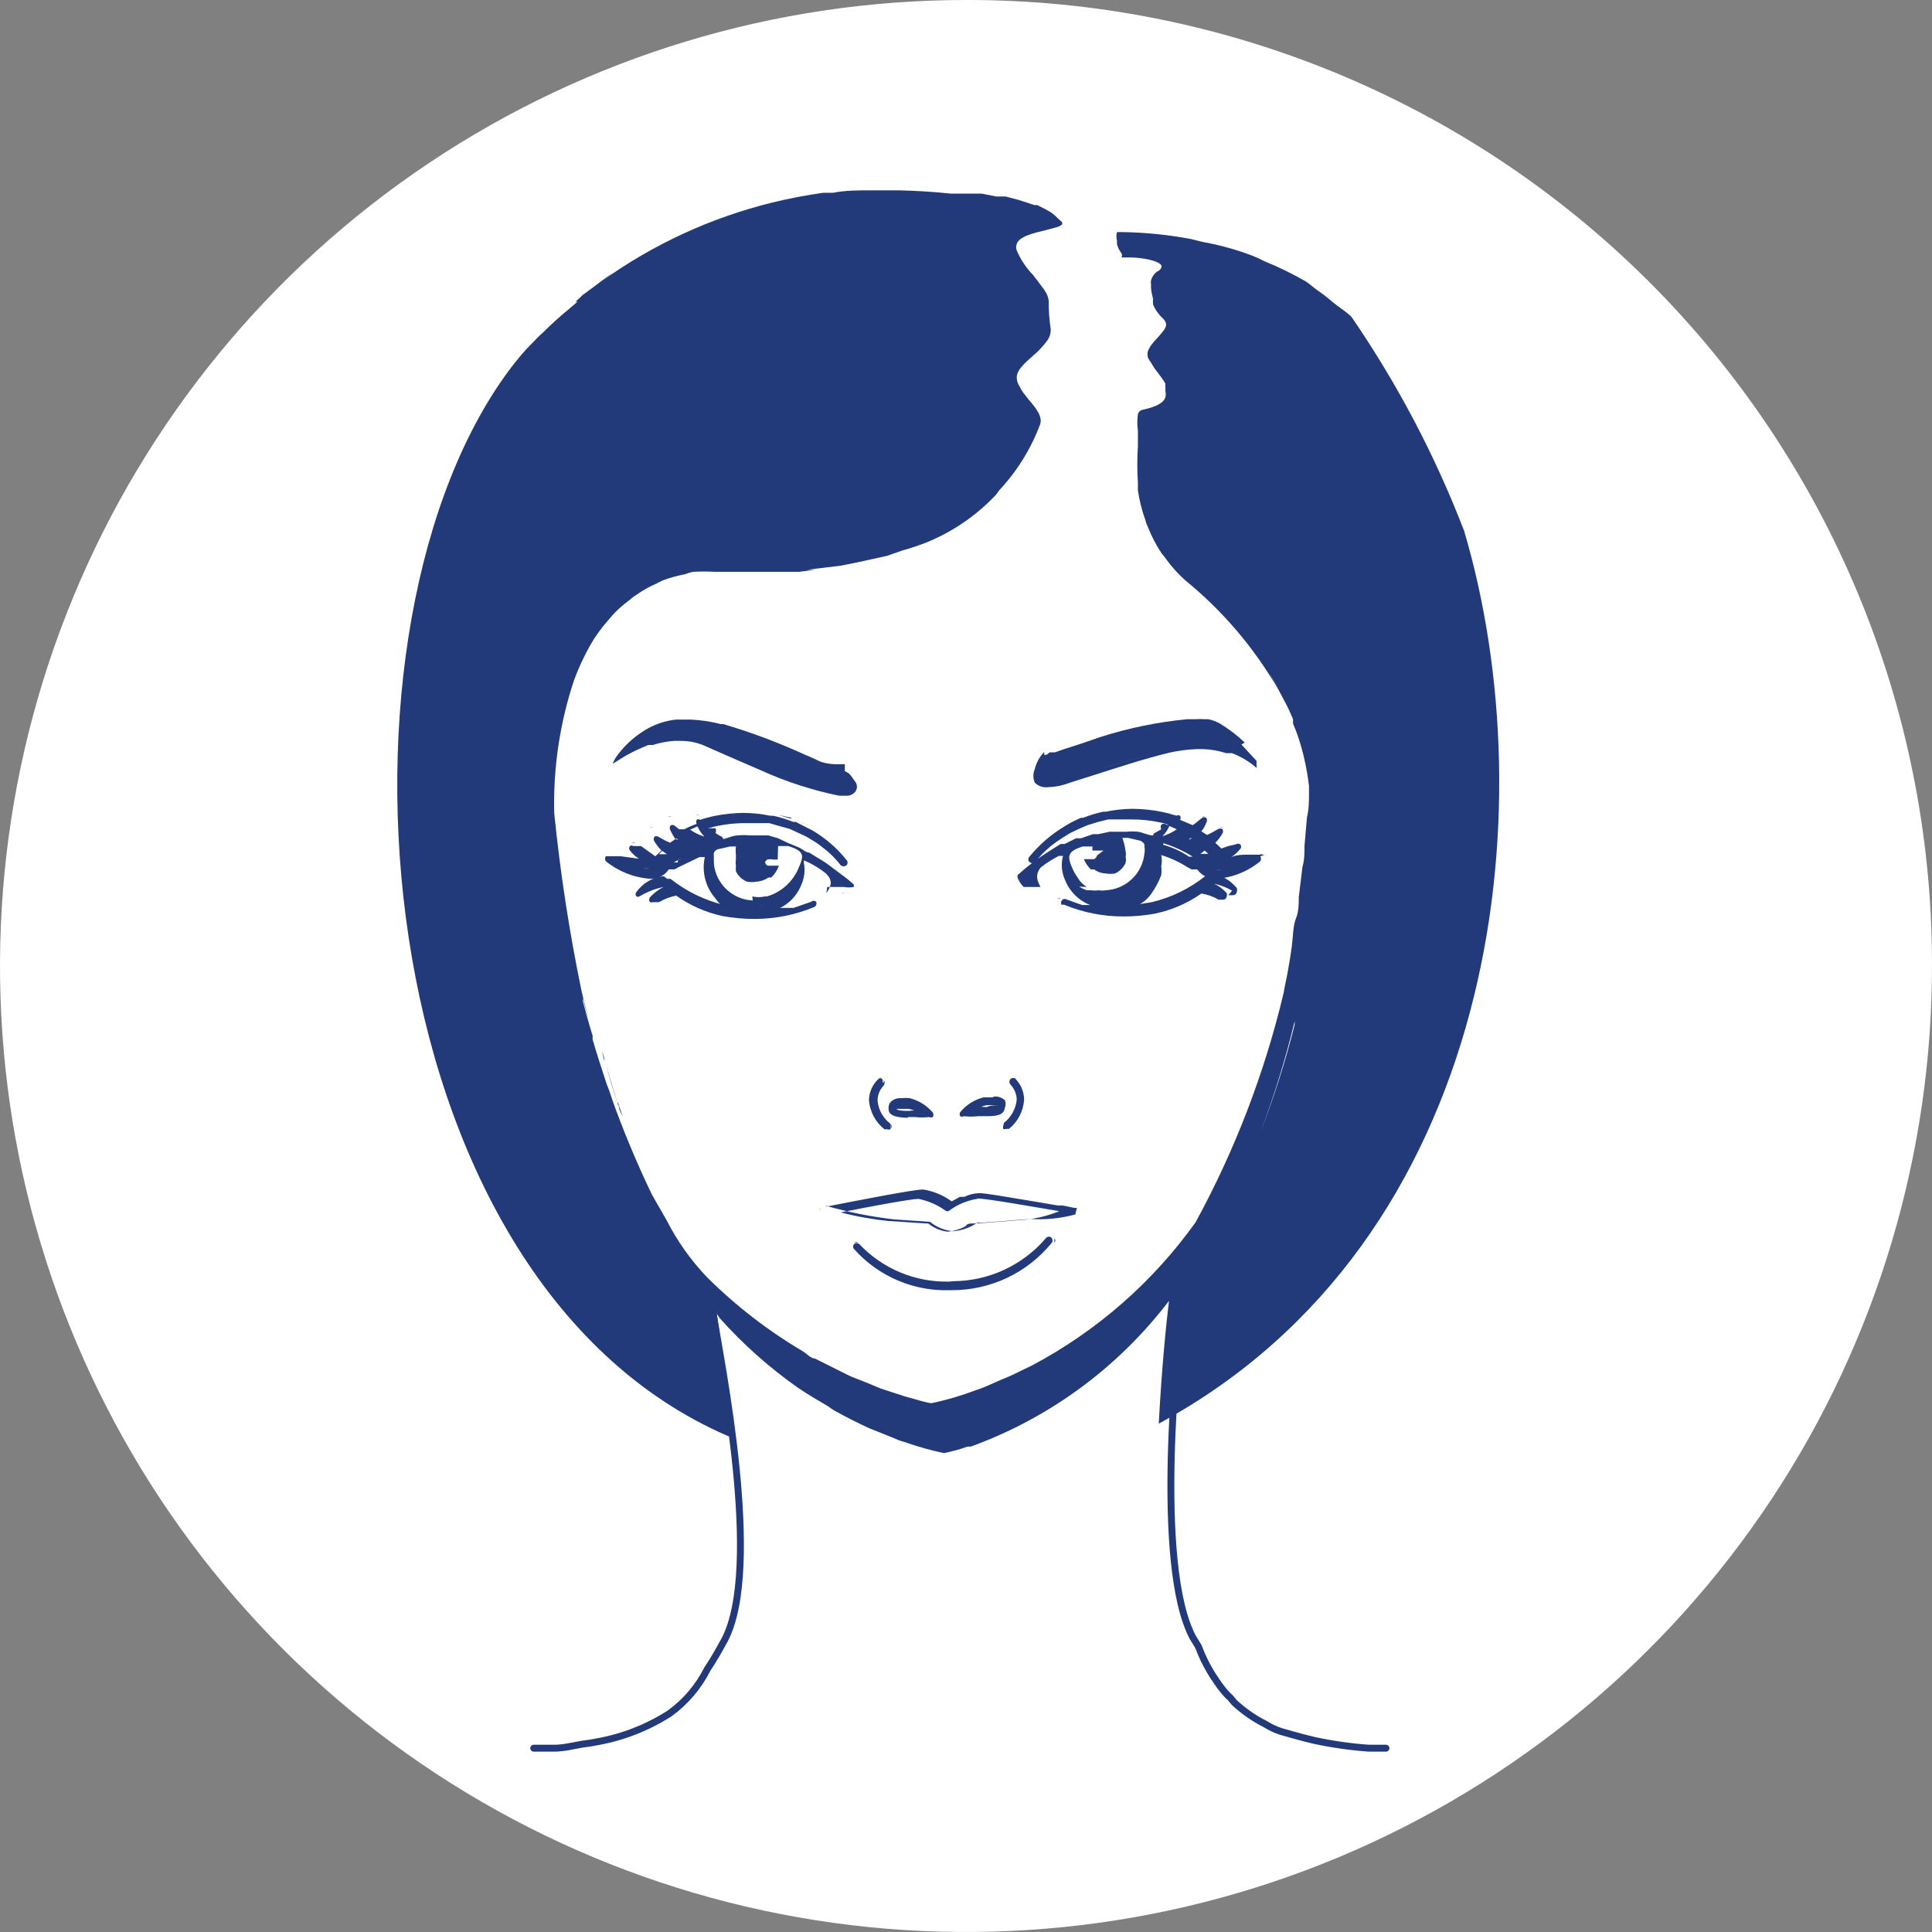 <?xml version="1.0" encoding="UTF-8"?> <svg xmlns="http://www.w3.org/2000/svg" width="140" height="140" viewBox="0 0 140 140" fill="none"><rect x="0" y="0" width="140" height="140" fill="#808080" stroke="none"/><path d="M139.999 69.644C140.069 83.505 136.023 97.075 128.373 108.634C120.723 120.192 109.814 129.22 97.028 134.572C84.241 139.924 70.154 141.359 56.551 138.696C42.949 136.033 30.442 129.391 20.618 119.613C10.794 109.835 4.094 97.36 1.368 83.77C-1.359 70.179 0.011 56.086 5.303 43.275C10.595 30.463 19.571 19.512 31.094 11.808C42.617 4.104 56.168 -0.006 70.029 0C88.539 -0.031 106.305 7.286 119.425 20.344C132.544 33.402 139.944 51.134 139.999 69.644Z" fill="white"></path><path d="M78.037 87.53C78.037 87.53 78.037 87.53 77.859 87.53L76.999 87.352H76.643L74.893 87.055C72.787 86.7 71.512 86.492 71.097 86.462H70.919C70.558 86.477 70.204 86.568 69.88 86.729H69.554L68.961 87.055C68.348 86.606 67.636 86.311 66.885 86.195C66.173 86.195 61.842 87.055 60.003 87.411C59.936 87.386 59.863 87.386 59.796 87.411C59.854 87.43 59.916 87.43 59.974 87.411C61.548 87.855 63.154 88.172 64.779 88.361L67.389 88.538C67.872 88.93 68.461 89.167 69.08 89.221C69.707 89.166 70.309 88.952 70.83 88.598H71.215L74.686 88.331C75.774 88.4 76.866 88.29 77.919 88.005M70.83 86.848C71.512 86.848 74.982 87.471 76.762 87.767C75.947 88.1 75.087 88.31 74.211 88.39L70.77 88.657H70.385C70.385 88.657 70.058 88.657 69.999 88.835C69.59 89.069 69.134 89.211 68.664 89.25C68.152 89.193 67.667 88.987 67.27 88.657H67.122L64.393 88.479C63.222 88.361 62.062 88.152 60.923 87.856C62.969 87.441 66.025 86.877 66.558 86.877C67.252 87.015 67.909 87.298 68.486 87.708C68.53 87.75 68.589 87.773 68.65 87.773C68.71 87.773 68.769 87.75 68.813 87.708C69.399 87.277 70.081 86.992 70.8 86.877M59.351 87.619C59.373 87.606 59.399 87.599 59.425 87.599C59.451 87.599 59.477 87.606 59.499 87.619" fill="#223A7A"></path><path d="M61.902 90.052C61.948 90.016 62.006 89.996 62.065 89.996C62.124 89.996 62.181 90.016 62.228 90.052C62.195 90.038 62.16 90.031 62.124 90.031C62.088 90.031 62.053 90.038 62.02 90.052" fill="#223A7A"></path><path d="M68.783 92.869C67.565 92.899 66.354 92.672 65.229 92.201C64.105 91.731 63.092 91.029 62.258 90.141C62.206 90.102 62.144 90.081 62.08 90.081C62.016 90.081 61.953 90.102 61.902 90.141C61.876 90.165 61.855 90.195 61.841 90.228C61.827 90.262 61.819 90.297 61.819 90.333C61.819 90.369 61.827 90.405 61.841 90.438C61.855 90.471 61.876 90.501 61.902 90.526C62.77 91.499 63.843 92.269 65.042 92.781C66.241 93.294 67.539 93.537 68.842 93.492H68.991C70.37 93.493 71.732 93.187 72.978 92.597C74.225 92.007 75.324 91.148 76.198 90.081C76.244 90.027 76.269 89.959 76.269 89.888C76.269 89.818 76.244 89.749 76.198 89.696C76.173 89.67 76.144 89.649 76.11 89.635C76.077 89.621 76.041 89.613 76.005 89.613C75.969 89.613 75.934 89.621 75.901 89.635C75.868 89.649 75.838 89.67 75.813 89.696C74.983 90.674 73.952 91.461 72.79 92.004C71.628 92.547 70.362 92.832 69.08 92.84M76.406 90.052C76.448 90.007 76.471 89.949 76.471 89.888C76.471 89.828 76.448 89.769 76.406 89.725C76.419 89.784 76.419 89.845 76.406 89.903" fill="#223A7A"></path><path d="M65.757 80.945H66.291C66.636 80.985 66.985 80.985 67.329 80.945C67.371 80.964 67.417 80.974 67.463 80.974C67.509 80.974 67.555 80.964 67.596 80.945C67.625 80.895 67.64 80.839 67.64 80.782C67.64 80.725 67.625 80.668 67.596 80.619C67.163 80.109 66.583 79.747 65.935 79.581C65.728 79.556 65.519 79.556 65.312 79.581C65.172 79.567 65.031 79.584 64.898 79.63C64.765 79.676 64.643 79.75 64.541 79.848C64.479 79.92 64.433 80.006 64.408 80.098C64.382 80.19 64.377 80.287 64.393 80.382C64.393 80.945 65.224 80.975 65.817 81.004M66.499 80.5C66.283 80.465 66.062 80.465 65.846 80.5C65.609 80.5 65.046 80.5 64.957 80.352C64.957 80.352 64.957 80.352 65.312 80.352H65.846C66.102 80.399 66.345 80.5 66.558 80.648" fill="#223A7A"></path><path d="M63.652 78.158C63.689 78.127 63.736 78.109 63.785 78.109C63.834 78.109 63.881 78.127 63.919 78.158H63.77" fill="#223A7A"></path><path d="M63.948 78.425C63.971 78.358 63.971 78.285 63.948 78.217C63.904 78.176 63.846 78.152 63.785 78.152C63.724 78.152 63.666 78.176 63.622 78.217C63.418 78.414 63.256 78.648 63.144 78.908C63.032 79.168 62.972 79.447 62.969 79.73C63.001 80.14 63.117 80.539 63.312 80.901C63.505 81.264 63.773 81.582 64.096 81.836H64.304C64.371 81.859 64.444 81.859 64.512 81.836C64.537 81.769 64.537 81.695 64.512 81.628C64.525 81.596 64.533 81.56 64.533 81.525C64.533 81.489 64.525 81.454 64.512 81.421C64.251 81.223 64.034 80.974 63.876 80.688C63.718 80.401 63.621 80.085 63.592 79.76C63.59 79.556 63.629 79.355 63.705 79.167C63.782 78.978 63.894 78.807 64.037 78.662C64.051 78.629 64.058 78.594 64.058 78.558C64.058 78.523 64.051 78.487 64.037 78.455M64.037 78.455C64.054 78.513 64.054 78.574 64.037 78.633C64.081 78.584 64.105 78.52 64.105 78.455C64.105 78.389 64.081 78.326 64.037 78.277C64.037 78.277 64.037 78.277 64.037 78.455ZM64.541 81.628C64.562 81.686 64.562 81.749 64.541 81.806C64.585 81.757 64.609 81.694 64.609 81.628C64.609 81.563 64.585 81.499 64.541 81.45C64.558 81.509 64.558 81.57 64.541 81.628Z" fill="#223A7A"></path><path d="M71.897 79.52H71.275C70.611 79.684 70.018 80.059 69.584 80.588C69.555 80.632 69.539 80.683 69.539 80.736C69.539 80.789 69.555 80.84 69.584 80.884C69.624 80.908 69.67 80.92 69.717 80.92C69.764 80.92 69.81 80.908 69.851 80.884C70.196 80.924 70.544 80.924 70.889 80.884H71.423C72.016 80.884 72.757 80.884 72.817 80.261C72.855 80.177 72.874 80.086 72.874 79.994C72.874 79.902 72.855 79.811 72.817 79.728C72.714 79.632 72.592 79.558 72.46 79.513C72.327 79.466 72.186 79.449 72.046 79.46M70.8 80.38C71.011 80.227 71.254 80.125 71.512 80.083H72.046C72.313 80.083 72.372 80.083 72.372 80.083C72.372 80.083 71.719 80.083 71.482 80.232C71.256 80.198 71.026 80.198 70.8 80.232" fill="#223A7A"></path><path d="M72.698 81.596C72.675 81.663 72.675 81.737 72.698 81.804C72.731 81.818 72.766 81.825 72.802 81.825C72.838 81.825 72.873 81.818 72.906 81.804H73.113C73.431 81.547 73.693 81.228 73.882 80.865C74.071 80.503 74.183 80.106 74.211 79.698C74.209 79.132 73.985 78.589 73.588 78.185C73.539 78.141 73.476 78.117 73.41 78.117C73.344 78.117 73.281 78.141 73.232 78.185C73.178 78.241 73.147 78.315 73.147 78.393C73.147 78.47 73.178 78.545 73.232 78.6C73.501 78.893 73.659 79.271 73.677 79.668C73.647 79.998 73.55 80.318 73.391 80.608C73.233 80.899 73.018 81.154 72.757 81.359C72.732 81.426 72.732 81.5 72.757 81.567M72.757 81.567C72.737 81.509 72.737 81.446 72.757 81.388C72.723 81.442 72.705 81.503 72.705 81.567C72.705 81.63 72.723 81.692 72.757 81.745C72.745 81.686 72.745 81.625 72.757 81.567Z" fill="#223A7A"></path><path d="M73.469 78.158H73.321C73.365 78.129 73.417 78.113 73.469 78.113C73.522 78.113 73.574 78.129 73.618 78.158" fill="#223A7A"></path><path d="M60.864 55.378C60.864 55.378 60.715 55.378 60.656 55.378C60.656 55.378 60.656 55.378 60.478 55.378C60.135 55.364 59.796 55.304 59.469 55.2L58.698 54.844L58.342 54.695C56.421 53.812 54.438 53.069 52.41 52.471H52.232C51.533 52.29 50.818 52.181 50.097 52.145H49.711H48.999C48.292 52.216 47.606 52.428 46.982 52.767C46.126 53.24 45.378 53.887 44.787 54.666C44.621 54.87 44.49 55.1 44.402 55.348L44.728 55.14L45.351 54.755C45.877 54.463 46.422 54.205 46.982 53.983H47.308C47.809 53.825 48.327 53.725 48.851 53.687H49.296C49.952 53.679 50.601 53.821 51.194 54.102L53.359 55.051L55.139 55.822C56.953 56.645 58.853 57.262 60.804 57.661H61.308C61.448 57.672 61.588 57.645 61.714 57.582C61.839 57.52 61.945 57.424 62.02 57.306C62.07 57.215 62.096 57.112 62.096 57.009C62.096 56.905 62.07 56.803 62.02 56.712L61.724 56.297C61.606 56.106 61.429 55.96 61.219 55.882V55.378M61.012 55.378C61.042 55.399 61.078 55.411 61.116 55.411C61.153 55.411 61.189 55.399 61.219 55.378C61.219 55.378 61.071 55.378 61.012 55.378ZM46.063 54.428C46.377 54.256 46.705 54.107 47.041 53.983C46.702 54.102 46.375 54.251 46.063 54.428Z" fill="#223A7A"></path><path d="M90.198 53.807C89.655 53.29 89.058 52.833 88.418 52.443C88.15 52.29 87.86 52.18 87.558 52.116H87.291C87.084 52.102 86.876 52.102 86.668 52.116H86.046C83.889 52.32 81.76 52.758 79.698 53.421C78.808 53.738 77.918 54.034 77.029 54.311L76.435 54.519H76.228C76.228 54.519 76.228 54.519 76.376 54.519H76.05C75.986 54.596 75.905 54.657 75.812 54.697H75.664V54.489C75.331 54.837 75.096 55.267 74.982 55.735C74.918 55.89 74.884 56.056 74.884 56.224C74.884 56.392 74.918 56.559 74.982 56.714C75.109 56.84 75.263 56.935 75.433 56.992C75.603 57.049 75.784 57.065 75.961 57.04C76.5 57.023 77.032 56.913 77.533 56.714L79.224 56.18C81.003 55.616 82.872 54.993 84.711 54.548C85.393 54.392 86.088 54.303 86.787 54.282H87.173C87.747 54.303 88.316 54.403 88.863 54.578H89.279C89.93 54.827 90.532 55.188 91.058 55.646V55.379C91.046 55.3 91.046 55.22 91.058 55.142L90.732 54.786L89.961 53.955M86.965 52.146C86.719 52.115 86.47 52.115 86.224 52.146H86.55H86.965ZM83.999 54.489C82.486 54.875 81.033 55.32 79.52 55.794C81.003 55.32 82.486 54.875 83.999 54.489ZM90.732 55.379C90.288 55.006 89.787 54.706 89.249 54.489C89.784 54.712 90.284 55.011 90.732 55.379Z" fill="#223A7A"></path><path d="M91.652 61.931C91.652 61.931 91.652 61.931 91.503 61.931C91.473 61.909 91.437 61.898 91.4 61.898C91.362 61.898 91.326 61.909 91.296 61.931H90.673H90.495C90.08 61.931 89.635 61.931 89.219 62.109C89.47 61.951 89.691 61.75 89.872 61.516C89.914 61.472 89.937 61.413 89.937 61.353C89.937 61.292 89.914 61.234 89.872 61.19C89.825 61.154 89.768 61.134 89.709 61.134C89.65 61.134 89.592 61.154 89.546 61.19L89.012 61.308L88.508 61.486L88.063 61.071C88.263 60.88 88.432 60.66 88.567 60.418C88.605 60.367 88.626 60.305 88.626 60.24C88.626 60.176 88.605 60.114 88.567 60.062C88.48 60.033 88.386 60.033 88.3 60.062L87.825 60.329L87.469 60.507L87.054 60.24C87.21 60.056 87.331 59.845 87.41 59.618C87.445 59.565 87.463 59.503 87.463 59.44C87.463 59.376 87.445 59.315 87.41 59.262C87.366 59.232 87.315 59.217 87.262 59.217C87.209 59.217 87.157 59.232 87.114 59.262L86.669 59.618L86.431 59.795L85.512 59.41C85.538 59.365 85.552 59.314 85.552 59.262C85.552 59.21 85.538 59.158 85.512 59.113C85.472 59.087 85.426 59.072 85.378 59.072C85.331 59.072 85.284 59.087 85.245 59.113C84.925 59.003 84.598 58.914 84.266 58.846C83.554 58.696 82.829 58.616 82.101 58.609C81.443 58.613 80.787 58.683 80.143 58.817H79.936C79.441 58.929 78.955 59.078 78.482 59.262H78.334C77.9 59.443 77.484 59.661 77.088 59.914C76.14 60.488 75.297 61.22 74.597 62.079C74.57 62.104 74.55 62.134 74.536 62.167C74.522 62.201 74.514 62.236 74.514 62.272C74.514 62.308 74.522 62.344 74.536 62.377C74.55 62.41 74.57 62.44 74.597 62.465C74.655 62.513 74.728 62.54 74.804 62.54C74.88 62.54 74.953 62.513 75.012 62.465C75.34 62.054 75.707 61.677 76.109 61.338L76.584 60.982L77.029 60.685L77.563 60.359L78.186 60.062L78.808 59.795L79.58 59.558L80.291 59.38H81.33H81.982C82.67 59.377 83.356 59.447 84.029 59.588C84.251 59.63 84.469 59.689 84.681 59.766H84.533C84.479 59.72 84.411 59.695 84.34 59.695C84.269 59.695 84.201 59.72 84.147 59.766C84.121 59.816 84.108 59.872 84.108 59.929C84.108 59.986 84.121 60.042 84.147 60.092L83.732 60.329C83.686 60.345 83.646 60.372 83.615 60.409C83.583 60.445 83.562 60.49 83.554 60.537C83.198 60.537 82.842 60.329 82.457 60.27C82.191 60.241 81.922 60.241 81.656 60.27H80.41L79.58 60.448H79.194L78.334 60.745H77.978L77.147 61.16H76.851L75.961 61.724C75.171 62.22 74.427 62.786 73.736 63.414V63.592C73.831 63.85 73.983 64.084 74.181 64.274H75.397C75.101 63.711 75.041 63.355 75.397 62.88C75.811 62.547 76.258 62.259 76.732 62.02H77.029C76.875 62.603 76.927 63.221 77.177 63.77C77.38 64.281 77.71 64.731 78.136 65.079C78.561 65.427 79.068 65.66 79.609 65.757C79.954 65.87 80.314 65.93 80.677 65.935H80.855C81.263 65.915 81.664 65.824 82.041 65.668H82.279C82.749 65.488 83.153 65.167 83.436 64.749C83.731 64.338 83.971 63.889 84.147 63.414C84.176 63.198 84.176 62.978 84.147 62.762C84.205 62.498 84.205 62.225 84.147 61.961C84.806 62.163 85.434 62.453 86.016 62.821L86.342 62.999H86.52H86.758C86.907 63.213 87.108 63.387 87.34 63.506C87.573 63.625 87.831 63.685 88.092 63.681C89.278 63.611 90.411 63.164 91.325 62.406C91.36 62.353 91.378 62.291 91.378 62.228C91.378 62.164 91.36 62.103 91.325 62.05M81.804 61.16H82.101H81.834H81.804ZM88.033 63.029H88.567C88.399 63.043 88.23 63.043 88.063 63.029H87.855M86.787 61.99C86.967 61.89 87.136 61.77 87.291 61.635L87.558 61.872H86.787M85.986 61.012L86.224 60.745H86.402L85.986 60.893M84.236 60.596C84.447 60.381 84.618 60.13 84.741 59.855L85.275 60.092C84.957 60.313 84.606 60.483 84.236 60.596ZM79.491 61.99C79.479 62.048 79.454 62.102 79.418 62.148C79.382 62.194 79.336 62.232 79.283 62.257H78.927H78.779H78.541C78.657 62.537 78.828 62.789 79.046 62.999H79.283C79.532 63.184 79.833 63.287 80.143 63.295C80.359 63.336 80.58 63.336 80.796 63.295C81.14 63.143 81.415 62.868 81.567 62.524C81.598 62.378 81.598 62.226 81.567 62.079C81.595 61.953 81.595 61.821 81.567 61.694C81.523 61.36 81.444 61.032 81.33 60.715H81.745L82.516 60.893C82.604 60.906 82.687 60.94 82.759 60.992C82.831 61.043 82.89 61.111 82.931 61.19C82.931 61.19 82.931 61.19 82.931 61.368C82.961 61.524 82.961 61.685 82.931 61.842C82.861 62.551 82.537 63.212 82.02 63.702C81.502 64.192 80.826 64.48 80.114 64.512C79.947 64.54 79.776 64.54 79.609 64.512C79.432 64.54 79.252 64.54 79.075 64.512H78.749C78.553 64.441 78.365 64.351 78.186 64.245L78.749 64.274C78.561 64.151 78.391 64.001 78.245 63.829L78.067 63.562C77.941 63.385 77.832 63.197 77.741 62.999C77.503 62.465 77.414 62.139 77.533 61.901C77.652 61.664 77.919 61.516 78.453 61.338H78.927H79.164C79.153 61.437 79.153 61.536 79.164 61.635C79.164 61.635 79.313 61.635 79.491 61.635H79.965M79.075 61.19C79.075 61.19 79.075 61.19 79.313 61.19C79.55 61.19 79.105 61.19 79.075 61.19ZM73.736 63.74C73.963 63.769 74.192 63.769 74.419 63.74H74.181C74.005 63.772 73.824 63.772 73.647 63.74M84.296 61.101C85.048 61.331 85.766 61.66 86.431 62.079H86.164C85.592 61.694 84.961 61.404 84.296 61.219" fill="#223A7A"></path><path d="M88.389 59.975C88.465 59.946 88.55 59.946 88.626 59.975Z" fill="#223A7A"></path><path d="M87.084 59.175C87.16 59.145 87.245 59.145 87.321 59.175Z" fill="#223A7A"></path><path d="M89.012 64.869H89.219H89.368C89.441 64.862 89.509 64.827 89.558 64.772C89.608 64.717 89.635 64.646 89.635 64.572C89.647 64.504 89.647 64.433 89.635 64.365C89.175 63.794 88.519 63.413 87.796 63.297L87.558 63.475C87.558 63.475 87.38 63.475 87.351 63.475C86.212 64.387 84.885 65.035 83.465 65.373C82.742 65.514 82.007 65.584 81.27 65.581H80.736H79.698H79.016H78.423L77.829 65.373L77.177 65.136C77.119 65.133 77.062 65.148 77.014 65.18C76.966 65.212 76.929 65.259 76.91 65.314C76.88 65.39 76.88 65.475 76.91 65.551C76.968 65.569 77.03 65.569 77.088 65.551C78.451 66.119 79.912 66.411 81.389 66.411C82.165 66.413 82.939 66.344 83.702 66.204C84.906 65.951 86.046 65.456 87.054 64.75C87.495 64.814 87.919 64.965 88.3 65.195H88.596C88.634 65.199 88.672 65.196 88.708 65.184C88.744 65.172 88.777 65.153 88.805 65.128C88.833 65.103 88.855 65.072 88.87 65.038C88.885 65.003 88.893 64.966 88.893 64.928C88.907 64.895 88.914 64.86 88.914 64.824C88.914 64.789 88.907 64.754 88.893 64.721C88.638 64.431 88.325 64.198 87.974 64.038C88.434 64.131 88.876 64.301 89.279 64.543L89.012 64.869ZM76.851 65.106C76.807 65.077 76.755 65.061 76.702 65.061C76.65 65.061 76.598 65.077 76.554 65.106C76.586 65.091 76.622 65.082 76.658 65.082C76.694 65.082 76.729 65.091 76.762 65.106" fill="#223A7A"></path><path d="M85.037 59.054C85.104 59.029 85.178 59.029 85.245 59.054Z" fill="#223A7A"></path><path d="M45.796 61.072C45.826 61.051 45.862 61.039 45.9 61.039C45.937 61.039 45.973 61.051 46.003 61.072" fill="#223A7A"></path><path d="M47.101 59.974C47.134 59.96 47.169 59.953 47.205 59.953C47.24 59.953 47.276 59.96 47.308 59.974" fill="#223A7A"></path><path d="M48.406 59.175C48.482 59.145 48.567 59.145 48.643 59.175Z" fill="#223A7A"></path><path d="M47.13 65.373C47.163 65.386 47.199 65.394 47.234 65.394C47.27 65.394 47.305 65.386 47.338 65.373H47.486H47.753C48.139 65.146 48.56 64.985 48.999 64.898C50.004 65.614 51.145 66.119 52.351 66.381C53.124 66.521 53.908 66.591 54.694 66.589C56.17 66.589 57.632 66.296 58.995 65.728C59.065 65.696 59.119 65.638 59.147 65.566C59.175 65.494 59.173 65.414 59.143 65.343C59.094 65.299 59.031 65.275 58.965 65.275C58.899 65.275 58.836 65.299 58.787 65.343L57.512 65.788H56.919H56.236H55.198H54.694C53.947 65.791 53.202 65.721 52.469 65.58C51.052 65.236 49.726 64.588 48.584 63.682C48.584 63.682 48.406 63.682 48.346 63.682L48.109 63.504H47.961C47.595 63.56 47.244 63.689 46.928 63.882C46.612 64.076 46.338 64.331 46.122 64.631C46.08 64.675 46.057 64.734 46.057 64.794C46.057 64.855 46.08 64.913 46.122 64.957C46.153 64.975 46.189 64.985 46.226 64.985C46.262 64.985 46.298 64.975 46.33 64.957L46.656 64.779C47.103 64.543 47.583 64.374 48.08 64.275C47.713 64.465 47.382 64.716 47.101 65.017C47.062 65.068 47.041 65.13 47.041 65.195C47.041 65.259 47.062 65.321 47.101 65.373" fill="#223A7A"></path><path d="M50.453 59.055C50.485 59.039 50.52 59.031 50.556 59.031C50.592 59.031 50.628 59.039 50.66 59.055" fill="#223A7A"></path><path d="M59.944 64.273H61.16C61.395 64.32 61.637 64.32 61.872 64.273V64.095L61.457 63.739L61.19 63.532L60.241 62.82C59.931 62.579 59.604 62.361 59.262 62.167L58.639 61.782C58.402 61.782 58.164 61.544 57.927 61.426L57.067 61.07L56.385 60.744L55.673 60.536H55.258H54.486H54.308C54.042 60.507 53.774 60.507 53.508 60.536C53.122 60.536 52.796 60.714 52.41 60.803C52.402 60.755 52.381 60.711 52.35 60.675C52.318 60.638 52.278 60.611 52.232 60.595C52.094 60.534 51.964 60.454 51.847 60.358C51.873 60.307 51.886 60.252 51.886 60.195C51.886 60.138 51.873 60.082 51.847 60.032C51.819 60.019 51.788 60.012 51.758 60.012C51.727 60.012 51.696 60.019 51.669 60.032C51.636 60.018 51.6 60.011 51.565 60.011C51.529 60.011 51.494 60.018 51.461 60.032H51.313C51.525 59.955 51.743 59.895 51.965 59.854C52.639 59.714 53.324 59.645 54.012 59.646H54.842H55.732L56.563 59.883L57.215 60.061L57.986 60.417L58.431 60.625L59.114 61.04L59.41 61.248L60.003 61.722C60.34 62.02 60.647 62.347 60.923 62.701C60.981 62.749 61.055 62.776 61.13 62.776C61.206 62.776 61.28 62.749 61.338 62.701C61.364 62.676 61.385 62.646 61.399 62.613C61.413 62.58 61.42 62.544 61.42 62.508C61.42 62.472 61.413 62.437 61.399 62.404C61.385 62.37 61.364 62.34 61.338 62.316C60.656 61.458 59.821 60.734 58.876 60.18L57.66 59.557H57.482C57.011 59.37 56.525 59.221 56.029 59.112H55.821C55.187 58.98 54.541 58.91 53.893 58.905C53.156 58.912 52.42 58.991 51.698 59.142C51.367 59.213 51.041 59.302 50.719 59.409C50.687 59.38 50.645 59.364 50.601 59.364C50.557 59.364 50.515 59.38 50.482 59.409C50.461 59.455 50.45 59.506 50.45 59.557C50.45 59.608 50.461 59.659 50.482 59.705C50.176 59.81 49.878 59.939 49.592 60.091H49.355H49.207L48.88 59.824C48.837 59.795 48.785 59.779 48.732 59.779C48.679 59.779 48.628 59.795 48.584 59.824C48.549 59.877 48.531 59.939 48.531 60.002C48.531 60.065 48.549 60.127 48.584 60.18C48.686 60.397 48.805 60.605 48.94 60.803L48.554 61.07L48.169 60.892L47.694 60.625C47.653 60.604 47.607 60.593 47.56 60.593C47.514 60.593 47.468 60.604 47.427 60.625C47.389 60.676 47.368 60.739 47.368 60.803C47.368 60.867 47.389 60.929 47.427 60.981C47.572 61.216 47.741 61.434 47.931 61.633L47.486 62.049L46.448 61.307H46.27H45.885C45.85 61.283 45.809 61.27 45.766 61.27C45.724 61.27 45.682 61.283 45.647 61.307C45.611 61.354 45.592 61.411 45.592 61.47C45.592 61.529 45.611 61.587 45.647 61.633C45.829 61.867 46.05 62.068 46.3 62.227L44.995 62.049H44.253C44.253 62.049 44.253 62.049 44.046 62.049H43.897C43.863 62.102 43.845 62.163 43.845 62.227C43.845 62.29 43.863 62.352 43.897 62.405C44.818 63.153 45.947 63.598 47.13 63.68C47.393 63.689 47.653 63.631 47.886 63.512C48.12 63.393 48.319 63.216 48.465 62.998H48.703H48.88L49.207 62.82L50.69 62.108H51.075C50.96 62.626 50.967 63.164 51.095 63.679C51.224 64.194 51.471 64.671 51.817 65.074C52.092 65.499 52.498 65.822 52.974 65.994H53.211C53.588 66.149 53.99 66.24 54.397 66.26H54.575C54.938 66.257 55.299 66.197 55.643 66.083C56.186 65.991 56.696 65.759 57.122 65.411C57.549 65.062 57.877 64.609 58.075 64.095C58.292 63.601 58.354 63.053 58.253 62.523C58.253 62.523 58.253 62.523 58.253 62.345C58.842 62.59 59.392 62.92 59.885 63.324C60.33 63.799 60.27 64.155 59.885 64.718M60.953 64.718C61.179 64.749 61.408 64.749 61.635 64.718C61.458 64.752 61.277 64.752 61.101 64.718H60.953ZM56.385 61.633C56.385 61.633 56.236 61.633 56.118 61.633C55.999 61.633 56.325 61.633 56.355 61.633M50.008 60.121L50.541 59.883C50.664 60.159 50.835 60.41 51.046 60.625C50.676 60.512 50.325 60.342 50.008 60.121ZM49.296 60.922L48.88 60.773H49.058L49.296 61.04M48.525 61.9H47.753C47.825 61.814 47.904 61.734 47.991 61.663C48.162 61.792 48.34 61.911 48.525 62.019M46.122 62.938H45.944H46.152M46.745 62.938H47.308H47.101C46.933 62.955 46.764 62.955 46.597 62.938M54.546 65.252C53.834 65.22 53.157 64.932 52.639 64.442C52.122 63.952 51.798 63.292 51.728 62.583C51.746 62.535 51.746 62.482 51.728 62.434V61.989C51.715 61.931 51.715 61.87 51.728 61.811C51.762 61.727 51.819 61.655 51.892 61.602C51.966 61.55 52.053 61.52 52.143 61.515L52.914 61.337H53.33C53.302 61.544 53.302 61.753 53.33 61.96C53.32 62.068 53.32 62.177 53.33 62.286C53.299 62.433 53.299 62.584 53.33 62.731C53.313 62.869 53.313 63.008 53.33 63.146C53.495 63.484 53.781 63.749 54.13 63.888C54.356 63.932 54.587 63.932 54.813 63.888C55.122 63.876 55.422 63.773 55.673 63.591H55.88C56.135 63.354 56.328 63.059 56.444 62.731H56.118H55.969H55.614C55.523 62.667 55.46 62.572 55.435 62.464C55.435 62.464 55.435 62.464 55.584 62.286C55.731 62.257 55.882 62.257 56.029 62.286C56.207 62.286 56.325 62.286 56.355 62.286L56.385 61.307H56.652H57.126C57.66 61.485 57.957 61.633 58.075 61.871C58.194 62.108 58.075 62.434 57.838 62.968C57.63 63.444 57.32 63.868 56.931 64.211C56.542 64.555 56.082 64.809 55.584 64.956H55.287H55.435C55.133 65.03 54.818 65.03 54.516 64.956M54.546 60.328H53.775H54.338H54.546ZM59.558 61.129H59.707C59.658 61.142 59.607 61.142 59.558 61.129ZM58.698 59.913C58.45 59.767 58.193 59.638 57.927 59.528C58.195 59.632 58.454 59.761 58.698 59.913ZM57.364 59.261L56.385 59.053L57.304 59.32M48.435 62.879H48.584H48.376M49.118 62.494H48.821C49.266 62.227 49.8 62.019 50.275 61.782C49.878 61.946 49.492 62.134 49.118 62.345M54.457 65.578C54.772 65.62 55.091 65.62 55.406 65.578C55.131 65.621 54.851 65.621 54.575 65.578M55.88 65.4C56.34 65.272 56.772 65.061 57.156 64.778C56.765 65.049 56.335 65.259 55.88 65.4Z" fill="#223A7A"></path><path d="M95.181 55.375C95.181 54.96 94.885 54.515 94.707 54.07C94.885 54.515 95.033 54.96 95.181 55.375Z" fill="#223A7A"></path><path d="M95.27 55.851C95.27 55.851 95.27 55.851 95.27 55.613C95.279 55.742 95.279 55.87 95.27 55.999" fill="#223A7A"></path><path d="M93.817 52.145C93.817 52.145 93.609 51.789 93.49 51.641L93.876 52.323" fill="#223A7A"></path><path d="M44.847 80.144C44.847 80.411 45.025 80.678 45.143 80.945L44.758 79.848C44.758 79.848 44.758 79.848 44.758 80.026" fill="#223A7A"></path><path d="M94.707 54.159C94.707 54.159 94.707 53.922 94.707 53.833C94.773 54.035 94.852 54.233 94.944 54.426" fill="#223A7A"></path><path d="M43.63 76.141L43.779 76.645V76.912L43.63 76.141Z" fill="#223A7A"></path><path d="M43.897 77.09C44.164 78.039 44.461 78.988 44.787 80.056C44.461 79.077 44.164 78.128 43.897 77.09Z" fill="#223A7A"></path><path d="M85.69 94.262C85.304 97.613 83.643 113.363 86.431 118.643L86.847 119.325C87.07 119.933 87.348 120.518 87.677 121.075L87.855 121.372C88.092 121.728 88.3 122.054 88.537 122.351C88.722 122.598 88.93 122.827 89.16 123.033L89.457 123.389C90.123 124.004 90.871 124.524 91.681 124.931C92.034 125.154 92.412 125.334 92.808 125.465C92.808 125.465 94.44 125.94 95.241 126.118C96.541 126.397 97.859 126.585 99.186 126.681H100.431M38.677 126.681H40.16C40.842 126.681 41.525 126.503 42.207 126.385C42.585 126.344 42.962 126.285 43.334 126.207C45.181 125.869 46.944 125.174 48.525 124.16C49.677 123.326 50.613 122.227 51.253 120.957C51.669 120.334 52.084 119.622 52.499 118.851C55.287 113.601 52.232 98.711 51.669 95.122" stroke="#223A7A" stroke-width="0.5" stroke-linecap="round" stroke-linejoin="round"></path><path d="M52.796 104.081H52.974C52.677 100.077 52.143 96.547 51.935 95.183C52.008 95.306 52.087 95.425 52.173 95.539C53.854 97.419 55.745 99.101 57.808 100.551C58.55 101.056 59.262 101.471 59.974 101.886C60.145 102.015 60.323 102.134 60.508 102.242C61.368 102.717 62.198 103.132 62.969 103.488L64.601 104.14L65.164 104.378L65.728 104.556C66.601 104.859 67.493 105.107 68.397 105.297C68.982 105.184 69.558 105.026 70.118 104.823H70.355C76.054 102.752 81.037 99.087 84.711 94.263C84.533 95.657 84.177 99.128 83.969 103.162C108.558 89.874 112.088 58.67 106.096 38.471C103.987 32.987 101.24 27.77 97.91 22.928C97.584 22.632 97.228 22.395 96.872 22.128C96.516 21.861 96.071 21.445 95.626 21.149C95.181 20.852 95.003 20.645 94.647 20.407C93.693 19.856 92.702 19.37 91.681 18.954C91.363 18.788 91.037 18.639 90.702 18.509C89.548 18.076 88.357 17.748 87.143 17.53L86.313 17.323C84.679 17.014 83.022 16.846 81.359 16.818C81.359 16.818 81.359 16.818 81.181 16.818C81.003 16.818 80.974 16.818 80.944 16.818C80.884 17.022 80.884 17.238 80.944 17.441C80.935 17.53 80.935 17.619 80.944 17.708C81.01 17.945 81.121 18.166 81.27 18.361C81.292 18.407 81.303 18.458 81.303 18.509C81.303 18.56 81.292 18.611 81.27 18.657C81.27 18.657 81.27 18.657 81.448 18.657H81.893C82.753 18.657 84.058 18.895 84.177 19.28C84.177 19.28 84.177 19.547 83.821 19.695C83.621 19.854 83.475 20.072 83.406 20.318C83.389 20.407 83.389 20.497 83.406 20.585C83.406 20.585 83.406 20.763 83.406 20.852C83.426 21.114 83.476 21.373 83.554 21.623C83.544 21.772 83.544 21.92 83.554 22.068C83.718 22.451 83.961 22.794 84.266 23.077C84.393 23.182 84.477 23.33 84.503 23.492C84.503 23.818 84.207 24.085 83.91 24.441C83.718 24.636 83.54 24.844 83.376 25.064L83.198 25.39C83.135 25.573 83.135 25.771 83.198 25.954L83.406 26.28L83.643 26.666C83.643 26.666 83.643 26.666 83.821 26.903L84.177 27.378C84.276 27.509 84.366 27.648 84.444 27.793C84.444 27.793 84.444 27.793 84.444 28.03C84.457 28.129 84.457 28.228 84.444 28.327C84.489 28.482 84.489 28.646 84.444 28.801C84.296 29.217 83.762 29.484 82.813 29.691C82.728 29.706 82.65 29.744 82.587 29.802C82.523 29.86 82.478 29.935 82.457 30.017C82.399 30.411 82.399 30.811 82.457 31.204C82.457 31.53 82.457 31.886 82.457 32.153V32.331C82.398 33.21 82.398 34.092 82.457 34.971V35.535C82.564 36.262 82.743 36.977 82.991 37.67C83.042 37.864 83.111 38.053 83.198 38.234C83.459 38.889 83.787 39.515 84.177 40.102L84.325 40.28L84.503 40.517C84.911 41.08 85.378 41.597 85.897 42.06C88.588 44.254 90.859 46.917 92.601 49.92L91.978 48.763C92.245 49.208 92.452 49.623 92.66 50.009L92.957 50.573C93.234 51.072 93.482 51.587 93.698 52.115C93.698 52.115 93.698 52.323 93.698 52.441C93.921 52.952 94.109 53.477 94.262 54.013C94.535 54.925 94.733 55.858 94.855 56.801C94.742 55.939 94.564 55.086 94.321 54.251C94.568 55.135 94.746 56.038 94.855 56.95V57.424C94.855 58.017 94.855 58.611 94.707 59.234L94.529 61.28C94.529 61.785 94.529 62.318 94.38 62.823L94.114 65.017C94.114 65.522 94.114 66.056 93.906 66.56C93.698 67.064 93.698 67.895 93.609 68.577C93.52 69.259 93.431 69.734 93.342 70.267C93.253 70.801 93.105 71.395 93.016 71.958C91.636 77.753 89.492 83.339 86.639 88.568C83.543 92.902 79.481 96.456 74.775 98.95L74.033 99.306C73.618 99.513 73.203 99.721 72.817 99.869C72.431 100.018 71.749 100.344 71.245 100.551L70.741 100.729C69.689 101.129 68.608 101.447 67.507 101.679C67.27 101.679 66.558 101.471 65.52 101.174L63.8 100.611L62.88 100.225L61.605 99.721L60.359 99.098L59.054 98.445C58.758 98.445 58.461 98.09 58.164 97.912C55.649 96.425 53.327 94.631 51.253 92.573C50.065 91.332 49.065 89.922 48.287 88.39L47.249 86.581C46.132 84.264 45.142 81.887 44.283 79.462C44.52 80.145 44.698 80.767 44.965 81.45C44.698 80.708 44.491 80.056 44.253 79.344C44.016 78.632 44.046 78.81 43.957 78.543C43.601 77.445 43.245 76.378 42.948 75.34C42.934 75.251 42.934 75.161 42.948 75.073C42.681 74.212 42.444 73.352 42.236 72.551C42.233 72.482 42.233 72.413 42.236 72.344C42.414 73.056 42.652 73.827 42.859 74.568C42.592 73.649 42.355 72.729 42.147 71.84C41.26 67.566 40.597 63.25 40.16 58.907C40.081 55.624 40.573 52.353 41.614 49.238C41.929 48.4 42.305 47.587 42.741 46.806C43.124 46.124 43.582 45.488 44.105 44.907L44.461 44.492C44.827 44.114 45.224 43.767 45.647 43.454C45.793 43.32 45.952 43.2 46.122 43.098C46.569 42.785 47.046 42.517 47.546 42.297L48.02 42.06C48.541 41.867 49.077 41.718 49.622 41.615C49.815 41.542 50.014 41.483 50.215 41.437C50.749 41.407 51.283 41.407 51.817 41.437C52.143 41.437 52.469 41.437 52.855 41.437H53.211H55.703H54.872C55.673 41.437 56.474 41.437 57.215 41.437H57.63H58.461H57.897L59.084 41.289H58.461L60.923 40.992L62.109 40.755L64.275 40.28L65.372 39.895C65.975 39.728 66.569 39.53 67.152 39.301C69.05 38.527 70.759 37.354 72.164 35.861C72.251 35.758 72.33 35.648 72.402 35.535C73.696 34.154 74.704 32.531 75.368 30.759C75.575 30.195 75.071 29.573 74.537 28.95L74.211 28.535C74.081 28.37 73.971 28.191 73.885 28.001C73.749 27.81 73.677 27.582 73.677 27.348C73.677 26.785 74.33 26.251 74.893 25.746C75.248 25.448 75.566 25.11 75.842 24.738C76.046 24.487 76.151 24.171 76.139 23.848C76.034 23.161 75.984 22.467 75.991 21.772C75.958 21.526 75.866 21.292 75.724 21.09C75.665 20.984 75.595 20.885 75.516 20.793L75.071 20.2C75.002 20.128 74.943 20.048 74.893 19.962C74.379 19.44 73.967 18.826 73.677 18.153C73.618 18 73.618 17.831 73.677 17.679C73.855 17.115 74.953 16.878 75.813 16.67L76.673 16.433C76.783 16.394 76.884 16.334 76.969 16.255C76.969 16.255 76.969 16.255 76.969 16.107L76.673 15.84C76.518 15.677 76.349 15.528 76.169 15.395L75.694 15.128L75.16 14.861H74.953L74.419 14.683L73.766 14.475L72.876 14.238H72.194L71.126 14.03H70.563H69.139H68.902C67.537 13.882 66.262 13.823 65.194 13.793H64.007H63.088C62.169 13.793 61.249 13.793 60.359 13.971H59.173H59.647C58.4 14.145 57.163 14.383 55.94 14.683C51.502 15.778 47.314 17.711 43.601 20.378L44.431 19.755C43.927 20.081 43.453 20.467 42.978 20.823L42.533 21.149L42.207 21.386L41.969 21.623L41.703 21.861H41.851L41.228 22.395C40.587 22.917 39.973 23.471 39.389 24.056L39.063 24.352L38.114 25.331L37.698 25.806L37.194 26.428C22.838 45.026 26.131 92.602 52.796 104.081ZM83.465 21.772C83.465 21.772 83.465 21.772 83.465 21.594C83.465 21.416 83.465 21.594 83.465 21.416C83.45 21.534 83.45 21.654 83.465 21.772ZM93.817 74.064V74.242C93.151 76.902 92.319 79.517 91.325 82.073C92.322 79.437 93.154 76.743 93.817 74.005M85.69 93.403C85.676 93.462 85.676 93.523 85.69 93.581Z" fill="#223A7A"></path></svg> 